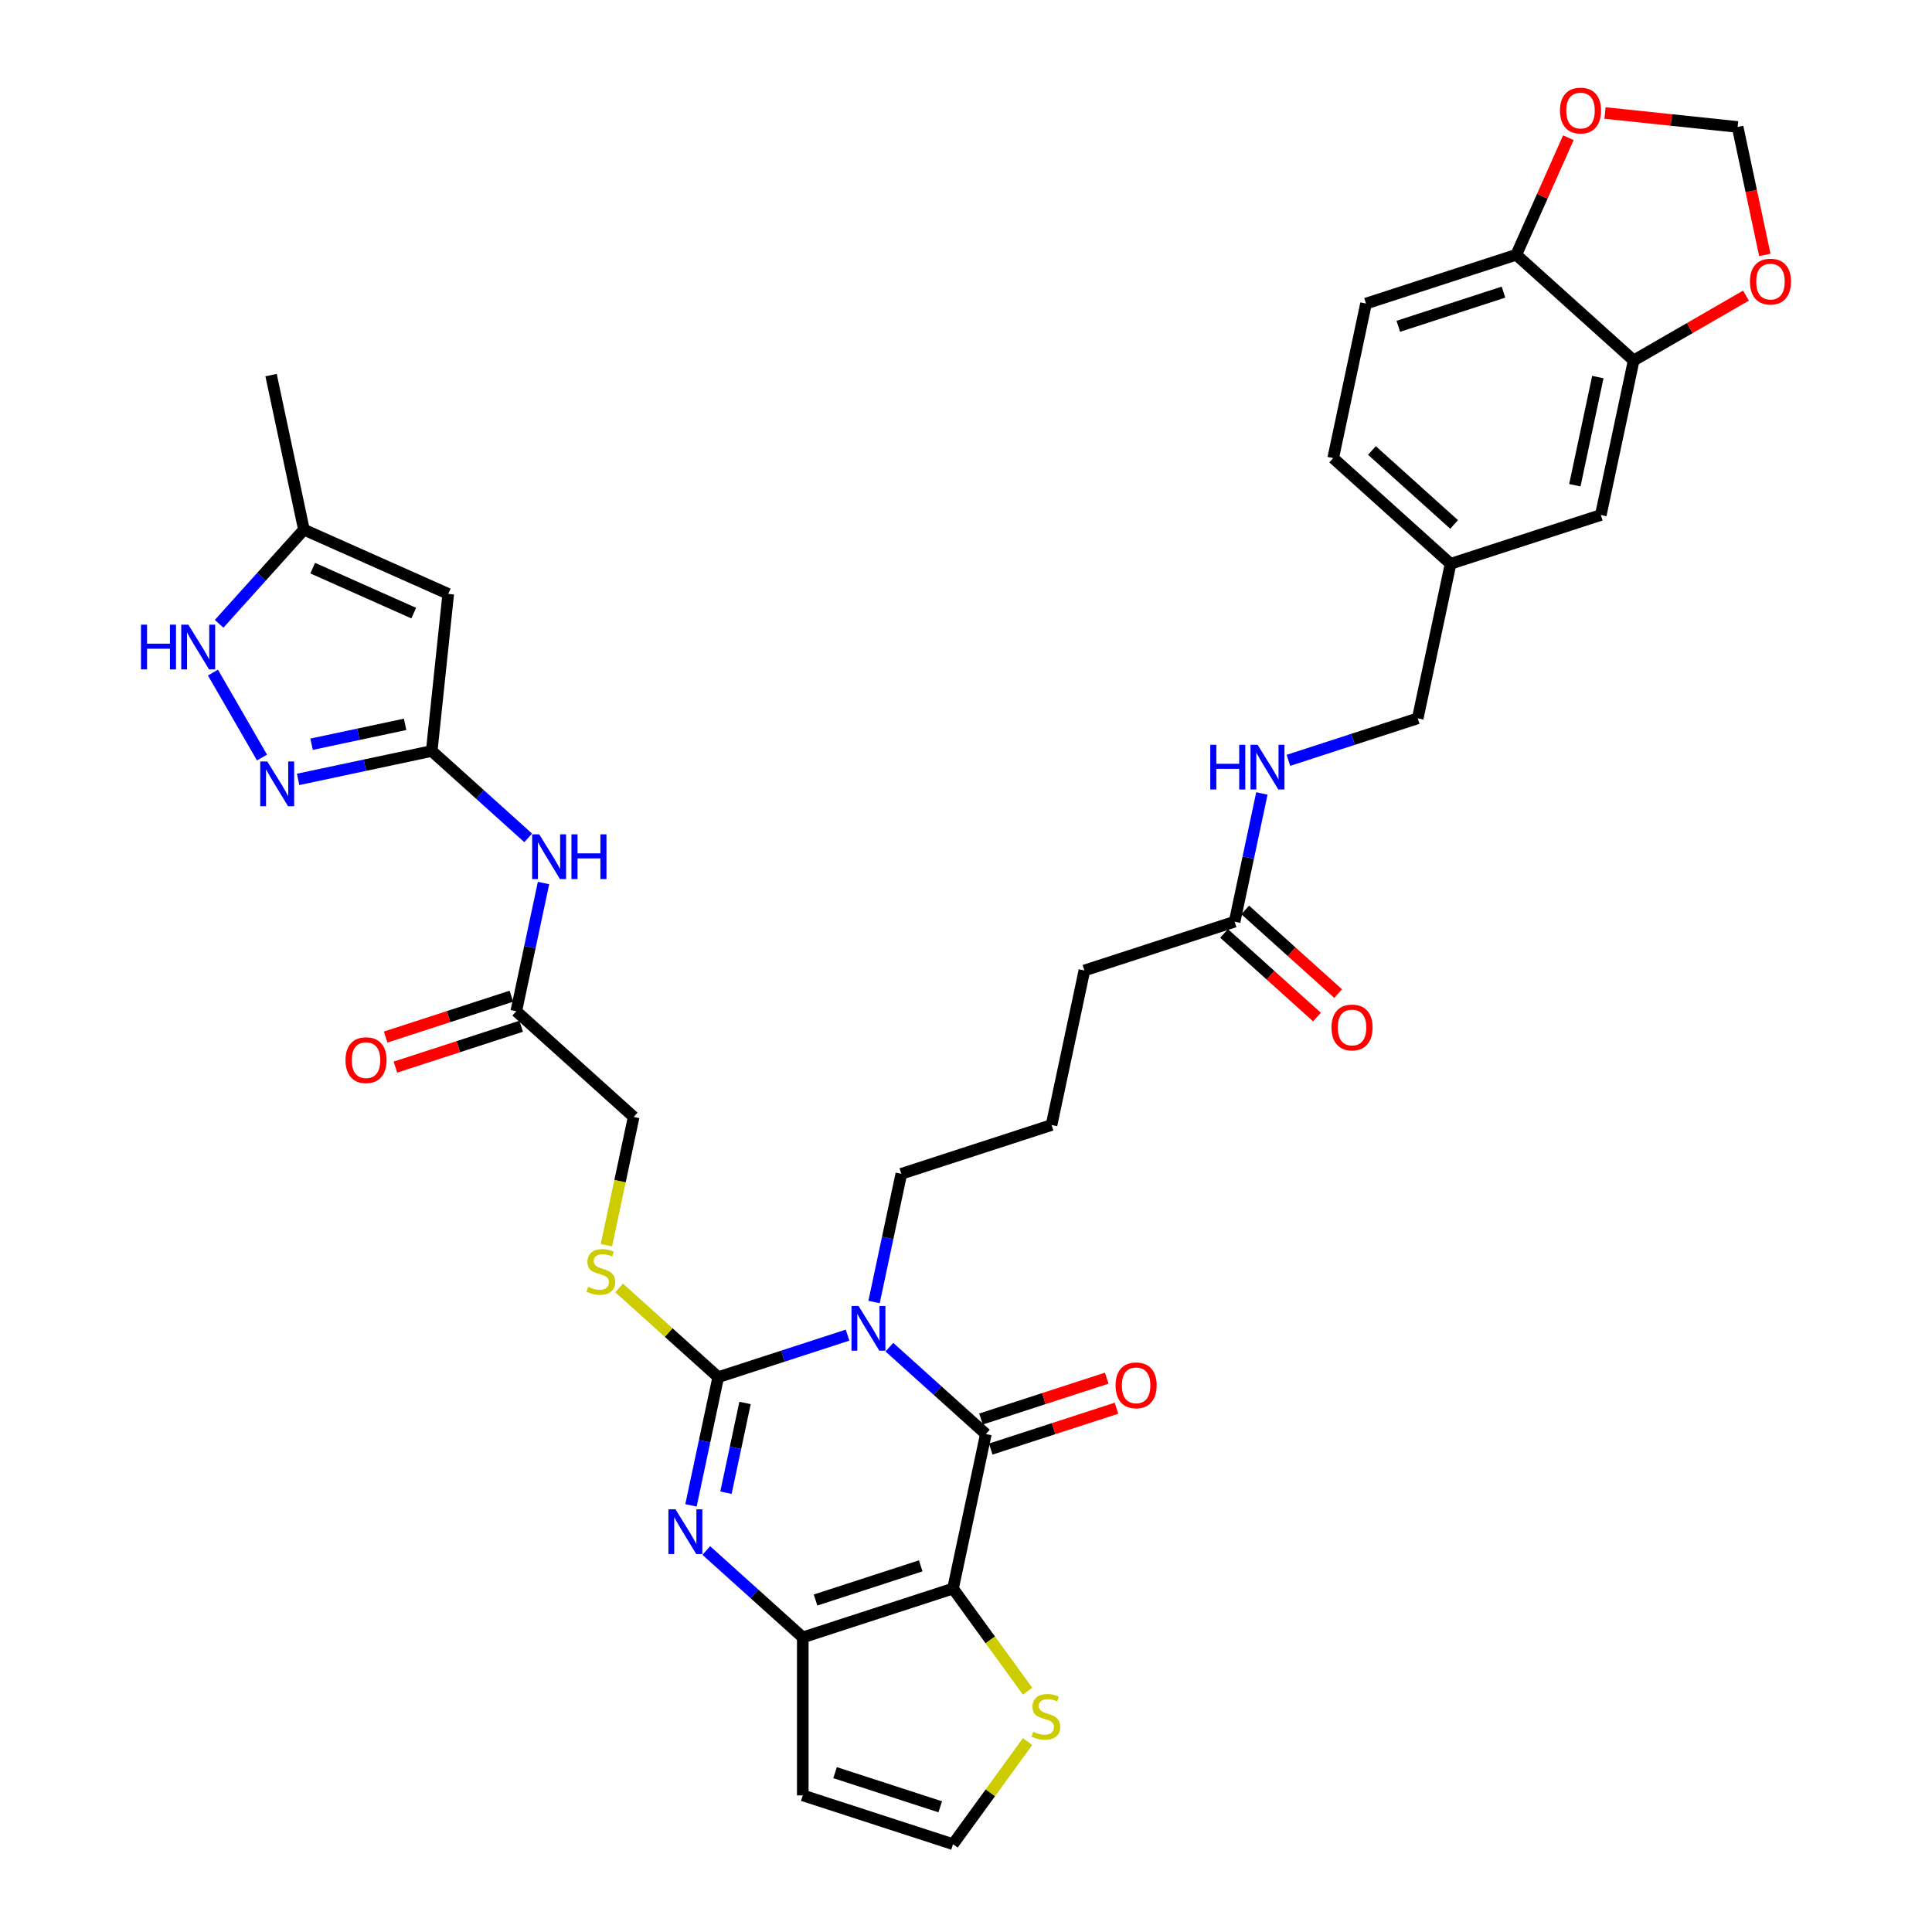<?xml version='1.0' encoding='iso-8859-1'?>
<svg version='1.1' baseProfile='full'
              xmlns='http://www.w3.org/2000/svg'
                      xmlns:rdkit='http://www.rdkit.org/xml'
                      xmlns:xlink='http://www.w3.org/1999/xlink'
                  xml:space='preserve'
width='1000px' height='1000px' viewBox='0 0 1000 1000'>
<!-- END OF HEADER -->
<rect style='opacity:1.0;fill:#FFFFFF;stroke:none' width='1000' height='1000' x='0' y='0'> </rect>
<path class='bond-1' d='M 438.691,691.067 L 405.221,701.942' style='fill:none;fill-rule:evenodd;stroke:#0000FF;stroke-width:6px;stroke-linecap:butt;stroke-linejoin:miter;stroke-opacity:1' />
<path class='bond-1' d='M 405.221,701.942 L 371.751,712.817' style='fill:none;fill-rule:evenodd;stroke:#000000;stroke-width:6px;stroke-linecap:butt;stroke-linejoin:miter;stroke-opacity:1' />
<path class='bond-2' d='M 460.343,697.297 L 485.313,719.779' style='fill:none;fill-rule:evenodd;stroke:#0000FF;stroke-width:6px;stroke-linecap:butt;stroke-linejoin:miter;stroke-opacity:1' />
<path class='bond-2' d='M 485.313,719.779 L 510.282,742.262' style='fill:none;fill-rule:evenodd;stroke:#000000;stroke-width:6px;stroke-linecap:butt;stroke-linejoin:miter;stroke-opacity:1' />
<path class='bond-27' d='M 452.412,673.926 L 459.465,640.747' style='fill:none;fill-rule:evenodd;stroke:#0000FF;stroke-width:6px;stroke-linecap:butt;stroke-linejoin:miter;stroke-opacity:1' />
<path class='bond-27' d='M 459.465,640.747 L 466.517,607.568' style='fill:none;fill-rule:evenodd;stroke:#000000;stroke-width:6px;stroke-linecap:butt;stroke-linejoin:miter;stroke-opacity:1' />
<path class='bond-0' d='M 493.282,822.243 L 510.282,742.262' style='fill:none;fill-rule:evenodd;stroke:#000000;stroke-width:6px;stroke-linecap:butt;stroke-linejoin:miter;stroke-opacity:1' />
<path class='bond-4' d='M 493.282,822.243 L 415.516,847.51' style='fill:none;fill-rule:evenodd;stroke:#000000;stroke-width:6px;stroke-linecap:butt;stroke-linejoin:miter;stroke-opacity:1' />
<path class='bond-4' d='M 476.563,810.48 L 422.127,828.167' style='fill:none;fill-rule:evenodd;stroke:#000000;stroke-width:6px;stroke-linecap:butt;stroke-linejoin:miter;stroke-opacity:1' />
<path class='bond-9' d='M 493.282,822.243 L 512.578,848.802' style='fill:none;fill-rule:evenodd;stroke:#000000;stroke-width:6px;stroke-linecap:butt;stroke-linejoin:miter;stroke-opacity:1' />
<path class='bond-9' d='M 512.578,848.802 L 531.875,875.362' style='fill:none;fill-rule:evenodd;stroke:#CCCC00;stroke-width:6px;stroke-linecap:butt;stroke-linejoin:miter;stroke-opacity:1' />
<path class='bond-3' d='M 371.751,712.817 L 364.699,745.996' style='fill:none;fill-rule:evenodd;stroke:#000000;stroke-width:6px;stroke-linecap:butt;stroke-linejoin:miter;stroke-opacity:1' />
<path class='bond-3' d='M 364.699,745.996 L 357.647,779.175' style='fill:none;fill-rule:evenodd;stroke:#0000FF;stroke-width:6px;stroke-linecap:butt;stroke-linejoin:miter;stroke-opacity:1' />
<path class='bond-3' d='M 385.632,726.17 L 380.695,749.396' style='fill:none;fill-rule:evenodd;stroke:#000000;stroke-width:6px;stroke-linecap:butt;stroke-linejoin:miter;stroke-opacity:1' />
<path class='bond-3' d='M 380.695,749.396 L 375.758,772.621' style='fill:none;fill-rule:evenodd;stroke:#0000FF;stroke-width:6px;stroke-linecap:butt;stroke-linejoin:miter;stroke-opacity:1' />
<path class='bond-11' d='M 371.751,712.817 L 346.103,689.723' style='fill:none;fill-rule:evenodd;stroke:#000000;stroke-width:6px;stroke-linecap:butt;stroke-linejoin:miter;stroke-opacity:1' />
<path class='bond-11' d='M 346.103,689.723 L 320.455,666.629' style='fill:none;fill-rule:evenodd;stroke:#CCCC00;stroke-width:6px;stroke-linecap:butt;stroke-linejoin:miter;stroke-opacity:1' />
<path class='bond-17' d='M 512.809,750.039 L 545.355,739.464' style='fill:none;fill-rule:evenodd;stroke:#000000;stroke-width:6px;stroke-linecap:butt;stroke-linejoin:miter;stroke-opacity:1' />
<path class='bond-17' d='M 545.355,739.464 L 577.9,728.889' style='fill:none;fill-rule:evenodd;stroke:#FF0000;stroke-width:6px;stroke-linecap:butt;stroke-linejoin:miter;stroke-opacity:1' />
<path class='bond-17' d='M 507.755,734.486 L 540.301,723.911' style='fill:none;fill-rule:evenodd;stroke:#000000;stroke-width:6px;stroke-linecap:butt;stroke-linejoin:miter;stroke-opacity:1' />
<path class='bond-17' d='M 540.301,723.911 L 572.847,713.336' style='fill:none;fill-rule:evenodd;stroke:#FF0000;stroke-width:6px;stroke-linecap:butt;stroke-linejoin:miter;stroke-opacity:1' />
<path class='bond-36' d='M 365.577,802.545 L 390.547,825.028' style='fill:none;fill-rule:evenodd;stroke:#0000FF;stroke-width:6px;stroke-linecap:butt;stroke-linejoin:miter;stroke-opacity:1' />
<path class='bond-36' d='M 390.547,825.028 L 415.516,847.51' style='fill:none;fill-rule:evenodd;stroke:#000000;stroke-width:6px;stroke-linecap:butt;stroke-linejoin:miter;stroke-opacity:1' />
<path class='bond-12' d='M 415.516,847.51 L 415.516,929.278' style='fill:none;fill-rule:evenodd;stroke:#000000;stroke-width:6px;stroke-linecap:butt;stroke-linejoin:miter;stroke-opacity:1' />
<path class='bond-5' d='M 223.457,388.716 L 248.426,411.198' style='fill:none;fill-rule:evenodd;stroke:#000000;stroke-width:6px;stroke-linecap:butt;stroke-linejoin:miter;stroke-opacity:1' />
<path class='bond-5' d='M 248.426,411.198 L 273.396,433.681' style='fill:none;fill-rule:evenodd;stroke:#0000FF;stroke-width:6px;stroke-linecap:butt;stroke-linejoin:miter;stroke-opacity:1' />
<path class='bond-6' d='M 223.457,388.716 L 188.88,396.065' style='fill:none;fill-rule:evenodd;stroke:#000000;stroke-width:6px;stroke-linecap:butt;stroke-linejoin:miter;stroke-opacity:1' />
<path class='bond-6' d='M 188.88,396.065 L 154.302,403.415' style='fill:none;fill-rule:evenodd;stroke:#0000FF;stroke-width:6px;stroke-linecap:butt;stroke-linejoin:miter;stroke-opacity:1' />
<path class='bond-6' d='M 209.684,374.924 L 185.479,380.069' style='fill:none;fill-rule:evenodd;stroke:#000000;stroke-width:6px;stroke-linecap:butt;stroke-linejoin:miter;stroke-opacity:1' />
<path class='bond-6' d='M 185.479,380.069 L 161.275,385.214' style='fill:none;fill-rule:evenodd;stroke:#0000FF;stroke-width:6px;stroke-linecap:butt;stroke-linejoin:miter;stroke-opacity:1' />
<path class='bond-7' d='M 223.457,388.716 L 232.004,307.396' style='fill:none;fill-rule:evenodd;stroke:#000000;stroke-width:6px;stroke-linecap:butt;stroke-linejoin:miter;stroke-opacity:1' />
<path class='bond-8' d='M 135.611,392.094 L 110.23,348.133' style='fill:none;fill-rule:evenodd;stroke:#0000FF;stroke-width:6px;stroke-linecap:butt;stroke-linejoin:miter;stroke-opacity:1' />
<path class='bond-13' d='M 232.004,307.396 L 157.306,274.138' style='fill:none;fill-rule:evenodd;stroke:#000000;stroke-width:6px;stroke-linecap:butt;stroke-linejoin:miter;stroke-opacity:1' />
<path class='bond-13' d='M 214.148,317.347 L 161.859,294.067' style='fill:none;fill-rule:evenodd;stroke:#000000;stroke-width:6px;stroke-linecap:butt;stroke-linejoin:miter;stroke-opacity:1' />
<path class='bond-38' d='M 113.418,322.88 L 135.362,298.509' style='fill:none;fill-rule:evenodd;stroke:#0000FF;stroke-width:6px;stroke-linecap:butt;stroke-linejoin:miter;stroke-opacity:1' />
<path class='bond-38' d='M 135.362,298.509 L 157.306,274.138' style='fill:none;fill-rule:evenodd;stroke:#000000;stroke-width:6px;stroke-linecap:butt;stroke-linejoin:miter;stroke-opacity:1' />
<path class='bond-16' d='M 531.875,901.427 L 512.578,927.986' style='fill:none;fill-rule:evenodd;stroke:#CCCC00;stroke-width:6px;stroke-linecap:butt;stroke-linejoin:miter;stroke-opacity:1' />
<path class='bond-16' d='M 512.578,927.986 L 493.282,954.545' style='fill:none;fill-rule:evenodd;stroke:#000000;stroke-width:6px;stroke-linecap:butt;stroke-linejoin:miter;stroke-opacity:1' />
<path class='bond-10' d='M 281.326,457.051 L 274.274,490.23' style='fill:none;fill-rule:evenodd;stroke:#0000FF;stroke-width:6px;stroke-linecap:butt;stroke-linejoin:miter;stroke-opacity:1' />
<path class='bond-10' d='M 274.274,490.23 L 267.222,523.409' style='fill:none;fill-rule:evenodd;stroke:#000000;stroke-width:6px;stroke-linecap:butt;stroke-linejoin:miter;stroke-opacity:1' />
<path class='bond-28' d='M 313.875,644.514 L 320.931,611.318' style='fill:none;fill-rule:evenodd;stroke:#CCCC00;stroke-width:6px;stroke-linecap:butt;stroke-linejoin:miter;stroke-opacity:1' />
<path class='bond-28' d='M 320.931,611.318 L 327.987,578.123' style='fill:none;fill-rule:evenodd;stroke:#000000;stroke-width:6px;stroke-linecap:butt;stroke-linejoin:miter;stroke-opacity:1' />
<path class='bond-37' d='M 415.516,929.278 L 493.282,954.545' style='fill:none;fill-rule:evenodd;stroke:#000000;stroke-width:6px;stroke-linecap:butt;stroke-linejoin:miter;stroke-opacity:1' />
<path class='bond-37' d='M 432.234,917.515 L 486.67,935.202' style='fill:none;fill-rule:evenodd;stroke:#000000;stroke-width:6px;stroke-linecap:butt;stroke-linejoin:miter;stroke-opacity:1' />
<path class='bond-35' d='M 157.306,274.138 L 140.305,194.157' style='fill:none;fill-rule:evenodd;stroke:#000000;stroke-width:6px;stroke-linecap:butt;stroke-linejoin:miter;stroke-opacity:1' />
<path class='bond-14' d='M 845.581,186.575 L 828.581,266.556' style='fill:none;fill-rule:evenodd;stroke:#000000;stroke-width:6px;stroke-linecap:butt;stroke-linejoin:miter;stroke-opacity:1' />
<path class='bond-14' d='M 827.035,195.172 L 815.135,251.159' style='fill:none;fill-rule:evenodd;stroke:#000000;stroke-width:6px;stroke-linecap:butt;stroke-linejoin:miter;stroke-opacity:1' />
<path class='bond-19' d='M 845.581,186.575 L 874.651,169.792' style='fill:none;fill-rule:evenodd;stroke:#000000;stroke-width:6px;stroke-linecap:butt;stroke-linejoin:miter;stroke-opacity:1' />
<path class='bond-19' d='M 874.651,169.792 L 903.72,153.009' style='fill:none;fill-rule:evenodd;stroke:#FF0000;stroke-width:6px;stroke-linecap:butt;stroke-linejoin:miter;stroke-opacity:1' />
<path class='bond-39' d='M 845.581,186.575 L 784.816,131.862' style='fill:none;fill-rule:evenodd;stroke:#000000;stroke-width:6px;stroke-linecap:butt;stroke-linejoin:miter;stroke-opacity:1' />
<path class='bond-15' d='M 267.222,523.409 L 327.987,578.123' style='fill:none;fill-rule:evenodd;stroke:#000000;stroke-width:6px;stroke-linecap:butt;stroke-linejoin:miter;stroke-opacity:1' />
<path class='bond-25' d='M 264.695,515.633 L 232.149,526.208' style='fill:none;fill-rule:evenodd;stroke:#000000;stroke-width:6px;stroke-linecap:butt;stroke-linejoin:miter;stroke-opacity:1' />
<path class='bond-25' d='M 232.149,526.208 L 199.603,536.782' style='fill:none;fill-rule:evenodd;stroke:#FF0000;stroke-width:6px;stroke-linecap:butt;stroke-linejoin:miter;stroke-opacity:1' />
<path class='bond-25' d='M 269.748,531.186 L 237.203,541.761' style='fill:none;fill-rule:evenodd;stroke:#000000;stroke-width:6px;stroke-linecap:butt;stroke-linejoin:miter;stroke-opacity:1' />
<path class='bond-25' d='M 237.203,541.761 L 204.657,552.336' style='fill:none;fill-rule:evenodd;stroke:#FF0000;stroke-width:6px;stroke-linecap:butt;stroke-linejoin:miter;stroke-opacity:1' />
<path class='bond-18' d='M 784.816,131.862 L 707.051,157.13' style='fill:none;fill-rule:evenodd;stroke:#000000;stroke-width:6px;stroke-linecap:butt;stroke-linejoin:miter;stroke-opacity:1' />
<path class='bond-18' d='M 778.205,151.205 L 723.769,168.893' style='fill:none;fill-rule:evenodd;stroke:#000000;stroke-width:6px;stroke-linecap:butt;stroke-linejoin:miter;stroke-opacity:1' />
<path class='bond-21' d='M 784.816,131.862 L 798.303,101.569' style='fill:none;fill-rule:evenodd;stroke:#000000;stroke-width:6px;stroke-linecap:butt;stroke-linejoin:miter;stroke-opacity:1' />
<path class='bond-21' d='M 798.303,101.569 L 811.79,71.277' style='fill:none;fill-rule:evenodd;stroke:#FF0000;stroke-width:6px;stroke-linecap:butt;stroke-linejoin:miter;stroke-opacity:1' />
<path class='bond-22' d='M 913.471,131.938 L 906.432,98.824' style='fill:none;fill-rule:evenodd;stroke:#FF0000;stroke-width:6px;stroke-linecap:butt;stroke-linejoin:miter;stroke-opacity:1' />
<path class='bond-22' d='M 906.432,98.824 L 899.394,65.711' style='fill:none;fill-rule:evenodd;stroke:#000000;stroke-width:6px;stroke-linecap:butt;stroke-linejoin:miter;stroke-opacity:1' />
<path class='bond-20' d='M 639.049,477.052 L 561.283,502.32' style='fill:none;fill-rule:evenodd;stroke:#000000;stroke-width:6px;stroke-linecap:butt;stroke-linejoin:miter;stroke-opacity:1' />
<path class='bond-23' d='M 639.049,477.052 L 646.101,443.873' style='fill:none;fill-rule:evenodd;stroke:#000000;stroke-width:6px;stroke-linecap:butt;stroke-linejoin:miter;stroke-opacity:1' />
<path class='bond-23' d='M 646.101,443.873 L 653.154,410.694' style='fill:none;fill-rule:evenodd;stroke:#0000FF;stroke-width:6px;stroke-linecap:butt;stroke-linejoin:miter;stroke-opacity:1' />
<path class='bond-26' d='M 633.578,483.129 L 657.623,504.78' style='fill:none;fill-rule:evenodd;stroke:#000000;stroke-width:6px;stroke-linecap:butt;stroke-linejoin:miter;stroke-opacity:1' />
<path class='bond-26' d='M 657.623,504.78 L 681.669,526.43' style='fill:none;fill-rule:evenodd;stroke:#FF0000;stroke-width:6px;stroke-linecap:butt;stroke-linejoin:miter;stroke-opacity:1' />
<path class='bond-26' d='M 644.52,470.976 L 668.566,492.627' style='fill:none;fill-rule:evenodd;stroke:#000000;stroke-width:6px;stroke-linecap:butt;stroke-linejoin:miter;stroke-opacity:1' />
<path class='bond-26' d='M 668.566,492.627 L 692.611,514.277' style='fill:none;fill-rule:evenodd;stroke:#FF0000;stroke-width:6px;stroke-linecap:butt;stroke-linejoin:miter;stroke-opacity:1' />
<path class='bond-40' d='M 830.748,58.496 L 865.071,62.103' style='fill:none;fill-rule:evenodd;stroke:#FF0000;stroke-width:6px;stroke-linecap:butt;stroke-linejoin:miter;stroke-opacity:1' />
<path class='bond-40' d='M 865.071,62.103 L 899.394,65.711' style='fill:none;fill-rule:evenodd;stroke:#000000;stroke-width:6px;stroke-linecap:butt;stroke-linejoin:miter;stroke-opacity:1' />
<path class='bond-31' d='M 666.875,393.554 L 700.345,382.679' style='fill:none;fill-rule:evenodd;stroke:#0000FF;stroke-width:6px;stroke-linecap:butt;stroke-linejoin:miter;stroke-opacity:1' />
<path class='bond-31' d='M 700.345,382.679 L 733.815,371.804' style='fill:none;fill-rule:evenodd;stroke:#000000;stroke-width:6px;stroke-linecap:butt;stroke-linejoin:miter;stroke-opacity:1' />
<path class='bond-24' d='M 828.581,266.556 L 750.815,291.823' style='fill:none;fill-rule:evenodd;stroke:#000000;stroke-width:6px;stroke-linecap:butt;stroke-linejoin:miter;stroke-opacity:1' />
<path class='bond-33' d='M 466.517,607.568 L 544.283,582.301' style='fill:none;fill-rule:evenodd;stroke:#000000;stroke-width:6px;stroke-linecap:butt;stroke-linejoin:miter;stroke-opacity:1' />
<path class='bond-29' d='M 707.051,157.13 L 690.05,237.11' style='fill:none;fill-rule:evenodd;stroke:#000000;stroke-width:6px;stroke-linecap:butt;stroke-linejoin:miter;stroke-opacity:1' />
<path class='bond-30' d='M 750.815,291.823 L 733.815,371.804' style='fill:none;fill-rule:evenodd;stroke:#000000;stroke-width:6px;stroke-linecap:butt;stroke-linejoin:miter;stroke-opacity:1' />
<path class='bond-32' d='M 750.815,291.823 L 690.05,237.11' style='fill:none;fill-rule:evenodd;stroke:#000000;stroke-width:6px;stroke-linecap:butt;stroke-linejoin:miter;stroke-opacity:1' />
<path class='bond-32' d='M 752.643,271.463 L 710.108,233.164' style='fill:none;fill-rule:evenodd;stroke:#000000;stroke-width:6px;stroke-linecap:butt;stroke-linejoin:miter;stroke-opacity:1' />
<path class='bond-34' d='M 544.283,582.301 L 561.283,502.32' style='fill:none;fill-rule:evenodd;stroke:#000000;stroke-width:6px;stroke-linecap:butt;stroke-linejoin:miter;stroke-opacity:1' />
<path  class='atom-0' d='M 444.398 675.971
L 451.986 688.236
Q 452.739 689.446, 453.949 691.637
Q 455.159 693.829, 455.224 693.96
L 455.224 675.971
L 458.299 675.971
L 458.299 699.127
L 455.126 699.127
L 446.982 685.717
Q 446.034 684.147, 445.02 682.349
Q 444.039 680.55, 443.744 679.994
L 443.744 699.127
L 440.735 699.127
L 440.735 675.971
L 444.398 675.971
' fill='#0000FF'/>
<path  class='atom-4' d='M 349.632 781.219
L 357.22 793.484
Q 357.973 794.694, 359.183 796.886
Q 360.393 799.077, 360.458 799.208
L 360.458 781.219
L 363.533 781.219
L 363.533 804.375
L 360.36 804.375
L 352.216 790.966
Q 351.268 789.396, 350.254 787.597
Q 349.273 785.798, 348.978 785.242
L 348.978 804.375
L 345.969 804.375
L 345.969 781.219
L 349.632 781.219
' fill='#0000FF'/>
<path  class='atom-7' d='M 138.358 394.138
L 145.946 406.403
Q 146.698 407.613, 147.908 409.804
Q 149.118 411.996, 149.184 412.127
L 149.184 394.138
L 152.258 394.138
L 152.258 417.294
L 149.085 417.294
L 140.941 403.884
Q 139.993 402.315, 138.979 400.516
Q 137.998 398.717, 137.703 398.161
L 137.703 417.294
L 134.694 417.294
L 134.694 394.138
L 138.358 394.138
' fill='#0000FF'/>
<path  class='atom-9' d='M 72.976 323.325
L 76.116 323.325
L 76.116 333.17
L 87.956 333.17
L 87.956 323.325
L 91.096 323.325
L 91.096 346.482
L 87.956 346.482
L 87.956 335.786
L 76.116 335.786
L 76.116 346.482
L 72.976 346.482
L 72.976 323.325
' fill='#0000FF'/>
<path  class='atom-9' d='M 97.474 323.325
L 105.062 335.59
Q 105.814 336.8, 107.024 338.992
Q 108.234 341.183, 108.3 341.314
L 108.3 323.325
L 111.374 323.325
L 111.374 346.482
L 108.202 346.482
L 100.058 333.072
Q 99.109 331.502, 98.095 329.703
Q 97.114 327.904, 96.82 327.348
L 96.82 346.482
L 93.811 346.482
L 93.811 323.325
L 97.474 323.325
' fill='#0000FF'/>
<path  class='atom-10' d='M 534.802 896.342
Q 535.064 896.44, 536.143 896.898
Q 537.222 897.356, 538.4 897.65
Q 539.61 897.912, 540.787 897.912
Q 542.979 897.912, 544.254 896.865
Q 545.53 895.786, 545.53 893.922
Q 545.53 892.646, 544.876 891.861
Q 544.254 891.076, 543.273 890.651
Q 542.292 890.226, 540.657 889.735
Q 538.596 889.114, 537.353 888.525
Q 536.143 887.936, 535.26 886.693
Q 534.409 885.451, 534.409 883.357
Q 534.409 880.446, 536.372 878.647
Q 538.367 876.849, 542.292 876.849
Q 544.974 876.849, 548.016 878.124
L 547.263 880.643
Q 544.483 879.498, 542.39 879.498
Q 540.133 879.498, 538.89 880.446
Q 537.647 881.362, 537.68 882.965
Q 537.68 884.208, 538.302 884.96
Q 538.956 885.712, 539.872 886.137
Q 540.82 886.563, 542.39 887.053
Q 544.483 887.707, 545.726 888.361
Q 546.969 889.016, 547.852 890.357
Q 548.768 891.665, 548.768 893.922
Q 548.768 897.127, 546.609 898.86
Q 544.483 900.561, 540.918 900.561
Q 538.858 900.561, 537.288 900.103
Q 535.75 899.678, 533.919 898.926
L 534.802 896.342
' fill='#CCCC00'/>
<path  class='atom-11' d='M 279.103 431.85
L 286.691 444.116
Q 287.444 445.326, 288.654 447.517
Q 289.864 449.709, 289.929 449.839
L 289.929 431.85
L 293.004 431.85
L 293.004 455.007
L 289.831 455.007
L 281.687 441.597
Q 280.739 440.027, 279.725 438.228
Q 278.744 436.429, 278.449 435.873
L 278.449 455.007
L 275.44 455.007
L 275.44 431.85
L 279.103 431.85
' fill='#0000FF'/>
<path  class='atom-11' d='M 295.784 431.85
L 298.924 431.85
L 298.924 441.695
L 310.764 441.695
L 310.764 431.85
L 313.904 431.85
L 313.904 455.007
L 310.764 455.007
L 310.764 444.312
L 298.924 444.312
L 298.924 455.007
L 295.784 455.007
L 295.784 431.85
' fill='#0000FF'/>
<path  class='atom-12' d='M 304.445 666.051
Q 304.707 666.149, 305.786 666.607
Q 306.865 667.065, 308.043 667.359
Q 309.253 667.621, 310.43 667.621
Q 312.622 667.621, 313.897 666.574
Q 315.173 665.495, 315.173 663.631
Q 315.173 662.355, 314.519 661.57
Q 313.897 660.785, 312.916 660.36
Q 311.935 659.935, 310.299 659.444
Q 308.239 658.823, 306.996 658.234
Q 305.786 657.645, 304.903 656.403
Q 304.052 655.16, 304.052 653.066
Q 304.052 650.156, 306.015 648.357
Q 308.01 646.558, 311.935 646.558
Q 314.617 646.558, 317.659 647.833
L 316.906 650.352
Q 314.126 649.207, 312.033 649.207
Q 309.776 649.207, 308.533 650.156
Q 307.29 651.071, 307.323 652.674
Q 307.323 653.917, 307.945 654.669
Q 308.599 655.421, 309.514 655.847
Q 310.463 656.272, 312.033 656.762
Q 314.126 657.416, 315.369 658.071
Q 316.612 658.725, 317.495 660.066
Q 318.411 661.374, 318.411 663.631
Q 318.411 666.836, 316.252 668.57
Q 314.126 670.27, 310.561 670.27
Q 308.501 670.27, 306.931 669.812
Q 305.393 669.387, 303.562 668.635
L 304.445 666.051
' fill='#CCCC00'/>
<path  class='atom-18' d='M 577.418 717.06
Q 577.418 711.5, 580.165 708.393
Q 582.913 705.285, 588.048 705.285
Q 593.183 705.285, 595.93 708.393
Q 598.677 711.5, 598.677 717.06
Q 598.677 722.686, 595.897 725.891
Q 593.117 729.063, 588.048 729.063
Q 582.945 729.063, 580.165 725.891
Q 577.418 722.718, 577.418 717.06
M 588.048 726.447
Q 591.58 726.447, 593.477 724.092
Q 595.407 721.704, 595.407 717.06
Q 595.407 712.514, 593.477 710.224
Q 591.58 707.902, 588.048 707.902
Q 584.515 707.902, 582.586 710.191
Q 580.689 712.481, 580.689 717.06
Q 580.689 721.737, 582.586 724.092
Q 584.515 726.447, 588.048 726.447
' fill='#FF0000'/>
<path  class='atom-20' d='M 905.764 145.757
Q 905.764 140.197, 908.512 137.089
Q 911.259 133.982, 916.394 133.982
Q 921.529 133.982, 924.276 137.089
Q 927.024 140.197, 927.024 145.757
Q 927.024 151.382, 924.244 154.588
Q 921.464 157.76, 916.394 157.76
Q 911.292 157.76, 908.512 154.588
Q 905.764 151.415, 905.764 145.757
M 916.394 155.144
Q 919.926 155.144, 921.823 152.789
Q 923.753 150.401, 923.753 145.757
Q 923.753 141.211, 921.823 138.921
Q 919.926 136.599, 916.394 136.599
Q 912.862 136.599, 910.932 138.888
Q 909.035 141.178, 909.035 145.757
Q 909.035 150.434, 910.932 152.789
Q 912.862 155.144, 916.394 155.144
' fill='#FF0000'/>
<path  class='atom-22' d='M 807.444 57.229
Q 807.444 51.669, 810.192 48.562
Q 812.939 45.455, 818.074 45.455
Q 823.209 45.455, 825.956 48.562
Q 828.704 51.669, 828.704 57.229
Q 828.704 62.855, 825.924 66.06
Q 823.144 69.233, 818.074 69.233
Q 812.972 69.233, 810.192 66.06
Q 807.444 62.887, 807.444 57.229
M 818.074 66.616
Q 821.606 66.616, 823.503 64.261
Q 825.433 61.873, 825.433 57.229
Q 825.433 52.683, 823.503 50.393
Q 821.606 48.071, 818.074 48.071
Q 814.542 48.071, 812.612 50.361
Q 810.715 52.65, 810.715 57.229
Q 810.715 61.906, 812.612 64.261
Q 814.542 66.616, 818.074 66.616
' fill='#FF0000'/>
<path  class='atom-24' d='M 626.433 385.493
L 629.573 385.493
L 629.573 395.338
L 641.413 395.338
L 641.413 385.493
L 644.553 385.493
L 644.553 408.65
L 641.413 408.65
L 641.413 397.955
L 629.573 397.955
L 629.573 408.65
L 626.433 408.65
L 626.433 385.493
' fill='#0000FF'/>
<path  class='atom-24' d='M 650.931 385.493
L 658.519 397.759
Q 659.271 398.969, 660.481 401.16
Q 661.691 403.351, 661.757 403.482
L 661.757 385.493
L 664.831 385.493
L 664.831 408.65
L 661.659 408.65
L 653.515 395.24
Q 652.566 393.67, 651.552 391.871
Q 650.571 390.072, 650.277 389.516
L 650.277 408.65
L 647.267 408.65
L 647.267 385.493
L 650.931 385.493
' fill='#0000FF'/>
<path  class='atom-26' d='M 178.826 548.742
Q 178.826 543.182, 181.574 540.075
Q 184.321 536.968, 189.456 536.968
Q 194.591 536.968, 197.338 540.075
Q 200.086 543.182, 200.086 548.742
Q 200.086 554.368, 197.306 557.573
Q 194.526 560.746, 189.456 560.746
Q 184.354 560.746, 181.574 557.573
Q 178.826 554.401, 178.826 548.742
M 189.456 558.129
Q 192.988 558.129, 194.885 555.774
Q 196.815 553.387, 196.815 548.742
Q 196.815 544.196, 194.885 541.907
Q 192.988 539.584, 189.456 539.584
Q 185.924 539.584, 183.994 541.874
Q 182.097 544.163, 182.097 548.742
Q 182.097 553.42, 183.994 555.774
Q 185.924 558.129, 189.456 558.129
' fill='#FF0000'/>
<path  class='atom-27' d='M 689.184 531.831
Q 689.184 526.271, 691.932 523.164
Q 694.679 520.056, 699.814 520.056
Q 704.949 520.056, 707.696 523.164
Q 710.444 526.271, 710.444 531.831
Q 710.444 537.457, 707.664 540.662
Q 704.884 543.834, 699.814 543.834
Q 694.712 543.834, 691.932 540.662
Q 689.184 537.489, 689.184 531.831
M 699.814 541.218
Q 703.346 541.218, 705.243 538.863
Q 707.173 536.475, 707.173 531.831
Q 707.173 527.285, 705.243 524.995
Q 703.346 522.673, 699.814 522.673
Q 696.282 522.673, 694.352 524.963
Q 692.455 527.252, 692.455 531.831
Q 692.455 536.508, 694.352 538.863
Q 696.282 541.218, 699.814 541.218
' fill='#FF0000'/>
</svg>
